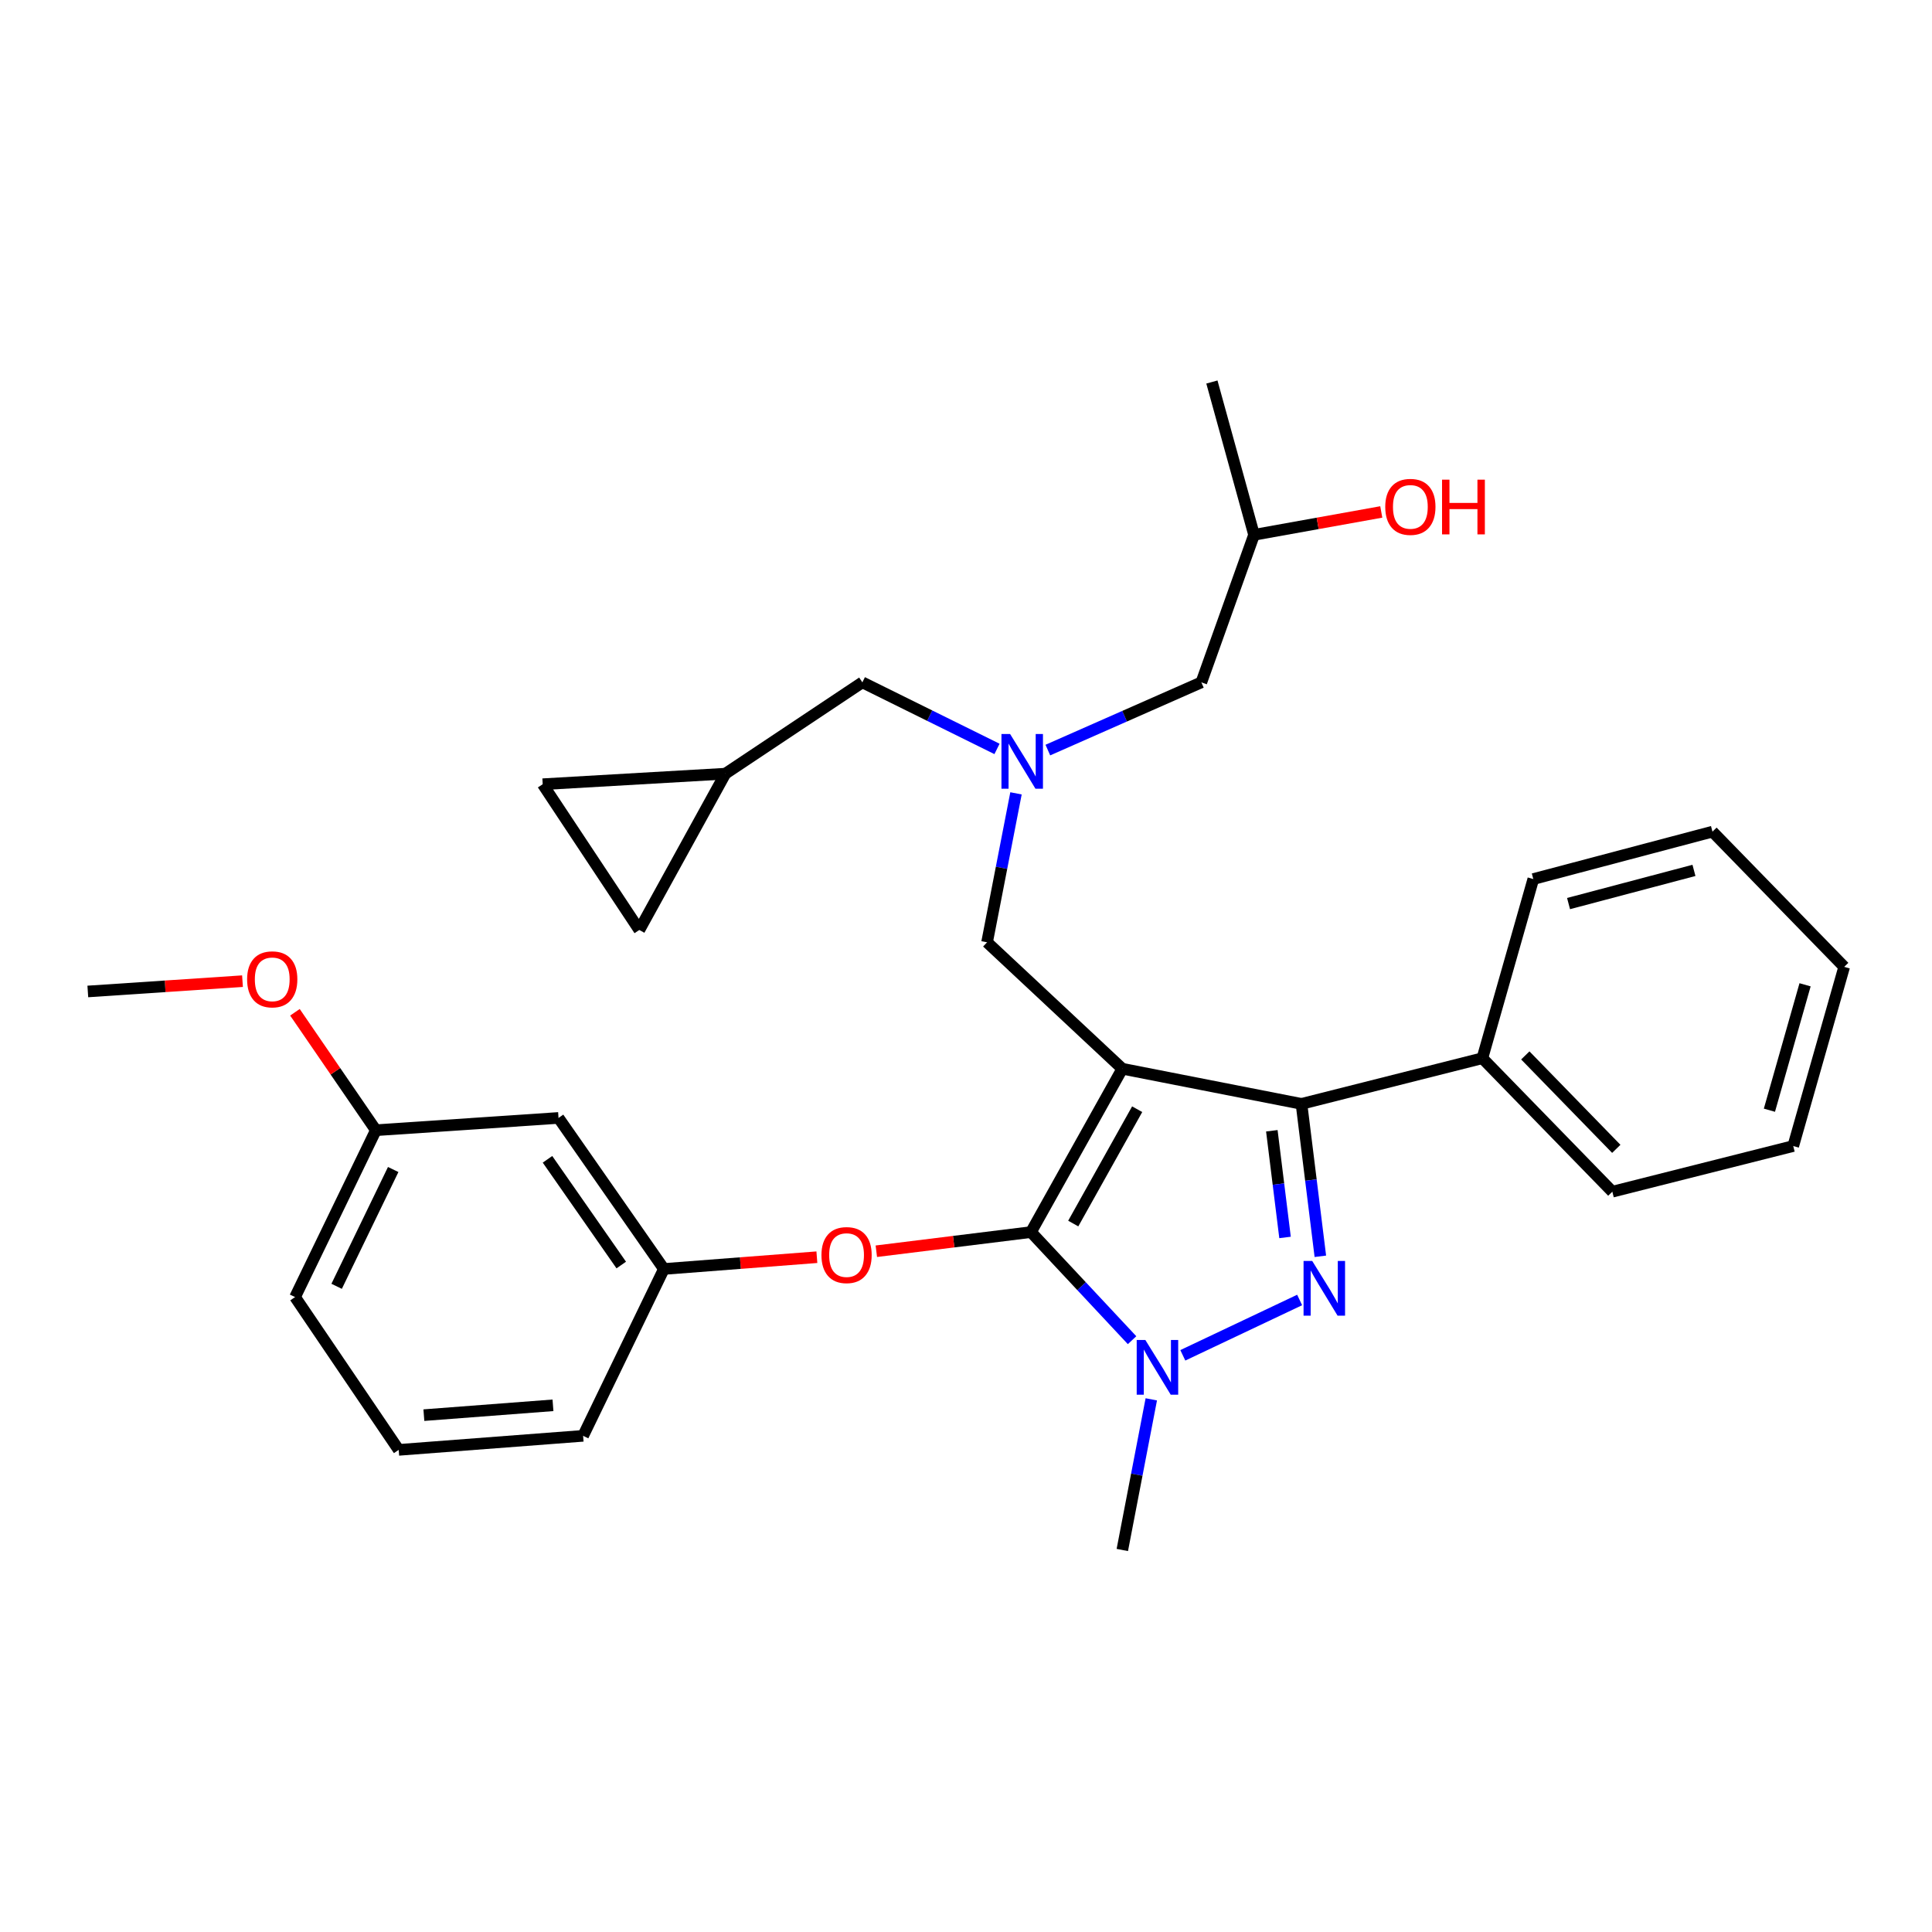 <?xml version='1.0' encoding='iso-8859-1'?>
<svg version='1.1' baseProfile='full'
              xmlns='http://www.w3.org/2000/svg'
                      xmlns:rdkit='http://www.rdkit.org/xml'
                      xmlns:xlink='http://www.w3.org/1999/xlink'
                  xml:space='preserve'
width='1000px' height='1000px' viewBox='0 0 1000 1000'>
<!-- END OF HEADER -->
<rect style='opacity:1.0;fill:#FFFFFF;stroke:none' width='1000' height='1000' x='0' y='0'> </rect>
<path class='bond-0' d='M 516.045,387.641 L 481.202,370.412' style='fill:none;fill-rule:evenodd;stroke:#0000FF;stroke-width:6px;stroke-linecap:butt;stroke-linejoin:miter;stroke-opacity:1' />
<path class='bond-0' d='M 481.202,370.412 L 446.36,353.183' style='fill:none;fill-rule:evenodd;stroke:#000000;stroke-width:6px;stroke-linecap:butt;stroke-linejoin:miter;stroke-opacity:1' />
<path class='bond-1' d='M 542.366,388.237 L 582.092,370.71' style='fill:none;fill-rule:evenodd;stroke:#0000FF;stroke-width:6px;stroke-linecap:butt;stroke-linejoin:miter;stroke-opacity:1' />
<path class='bond-1' d='M 582.092,370.71 L 621.817,353.183' style='fill:none;fill-rule:evenodd;stroke:#000000;stroke-width:6px;stroke-linecap:butt;stroke-linejoin:miter;stroke-opacity:1' />
<path class='bond-2' d='M 525.879,410.638 L 518.392,449.184' style='fill:none;fill-rule:evenodd;stroke:#0000FF;stroke-width:6px;stroke-linecap:butt;stroke-linejoin:miter;stroke-opacity:1' />
<path class='bond-2' d='M 518.392,449.184 L 510.905,487.731' style='fill:none;fill-rule:evenodd;stroke:#000000;stroke-width:6px;stroke-linecap:butt;stroke-linejoin:miter;stroke-opacity:1' />
<path class='bond-3' d='M 621.817,353.183 L 649.094,276.82' style='fill:none;fill-rule:evenodd;stroke:#000000;stroke-width:6px;stroke-linecap:butt;stroke-linejoin:miter;stroke-opacity:1' />
<path class='bond-4' d='M 649.094,276.82 L 682.02,270.9' style='fill:none;fill-rule:evenodd;stroke:#000000;stroke-width:6px;stroke-linecap:butt;stroke-linejoin:miter;stroke-opacity:1' />
<path class='bond-4' d='M 682.02,270.9 L 714.946,264.981' style='fill:none;fill-rule:evenodd;stroke:#FF0000;stroke-width:6px;stroke-linecap:butt;stroke-linejoin:miter;stroke-opacity:1' />
<path class='bond-5' d='M 649.094,276.82 L 627.275,197.729' style='fill:none;fill-rule:evenodd;stroke:#000000;stroke-width:6px;stroke-linecap:butt;stroke-linejoin:miter;stroke-opacity:1' />
<path class='bond-6' d='M 510.905,487.731 L 580.907,553.179' style='fill:none;fill-rule:evenodd;stroke:#000000;stroke-width:6px;stroke-linecap:butt;stroke-linejoin:miter;stroke-opacity:1' />
<path class='bond-7' d='M 585.959,693.682 L 559.798,665.705' style='fill:none;fill-rule:evenodd;stroke:#0000FF;stroke-width:6px;stroke-linecap:butt;stroke-linejoin:miter;stroke-opacity:1' />
<path class='bond-7' d='M 559.798,665.705 L 533.637,637.728' style='fill:none;fill-rule:evenodd;stroke:#000000;stroke-width:6px;stroke-linecap:butt;stroke-linejoin:miter;stroke-opacity:1' />
<path class='bond-8' d='M 612.224,701.511 L 672.694,672.867' style='fill:none;fill-rule:evenodd;stroke:#0000FF;stroke-width:6px;stroke-linecap:butt;stroke-linejoin:miter;stroke-opacity:1' />
<path class='bond-9' d='M 595.908,724.297 L 588.408,763.284' style='fill:none;fill-rule:evenodd;stroke:#0000FF;stroke-width:6px;stroke-linecap:butt;stroke-linejoin:miter;stroke-opacity:1' />
<path class='bond-9' d='M 588.408,763.284 L 580.907,802.271' style='fill:none;fill-rule:evenodd;stroke:#000000;stroke-width:6px;stroke-linecap:butt;stroke-linejoin:miter;stroke-opacity:1' />
<path class='bond-10' d='M 533.637,637.728 L 493.612,642.683' style='fill:none;fill-rule:evenodd;stroke:#000000;stroke-width:6px;stroke-linecap:butt;stroke-linejoin:miter;stroke-opacity:1' />
<path class='bond-10' d='M 493.612,642.683 L 453.588,647.638' style='fill:none;fill-rule:evenodd;stroke:#FF0000;stroke-width:6px;stroke-linecap:butt;stroke-linejoin:miter;stroke-opacity:1' />
<path class='bond-11' d='M 533.637,637.728 L 580.907,553.179' style='fill:none;fill-rule:evenodd;stroke:#000000;stroke-width:6px;stroke-linecap:butt;stroke-linejoin:miter;stroke-opacity:1' />
<path class='bond-11' d='M 555.51,633.31 L 588.599,574.126' style='fill:none;fill-rule:evenodd;stroke:#000000;stroke-width:6px;stroke-linecap:butt;stroke-linejoin:miter;stroke-opacity:1' />
<path class='bond-12' d='M 580.907,553.179 L 673.642,571.367' style='fill:none;fill-rule:evenodd;stroke:#000000;stroke-width:6px;stroke-linecap:butt;stroke-linejoin:miter;stroke-opacity:1' />
<path class='bond-13' d='M 673.642,571.367 L 767.27,547.732' style='fill:none;fill-rule:evenodd;stroke:#000000;stroke-width:6px;stroke-linecap:butt;stroke-linejoin:miter;stroke-opacity:1' />
<path class='bond-14' d='M 673.642,571.367 L 678.525,610.811' style='fill:none;fill-rule:evenodd;stroke:#000000;stroke-width:6px;stroke-linecap:butt;stroke-linejoin:miter;stroke-opacity:1' />
<path class='bond-14' d='M 678.525,610.811 L 683.409,650.256' style='fill:none;fill-rule:evenodd;stroke:#0000FF;stroke-width:6px;stroke-linecap:butt;stroke-linejoin:miter;stroke-opacity:1' />
<path class='bond-14' d='M 658.299,585.281 L 661.717,612.892' style='fill:none;fill-rule:evenodd;stroke:#000000;stroke-width:6px;stroke-linecap:butt;stroke-linejoin:miter;stroke-opacity:1' />
<path class='bond-14' d='M 661.717,612.892 L 665.136,640.503' style='fill:none;fill-rule:evenodd;stroke:#0000FF;stroke-width:6px;stroke-linecap:butt;stroke-linejoin:miter;stroke-opacity:1' />
<path class='bond-15' d='M 280.904,405.911 L 330.912,481.361' style='fill:none;fill-rule:evenodd;stroke:#000000;stroke-width:6px;stroke-linecap:butt;stroke-linejoin:miter;stroke-opacity:1' />
<path class='bond-16' d='M 280.904,405.911 L 375.454,400.454' style='fill:none;fill-rule:evenodd;stroke:#000000;stroke-width:6px;stroke-linecap:butt;stroke-linejoin:miter;stroke-opacity:1' />
<path class='bond-17' d='M 330.912,481.361 L 375.454,400.454' style='fill:none;fill-rule:evenodd;stroke:#000000;stroke-width:6px;stroke-linecap:butt;stroke-linejoin:miter;stroke-opacity:1' />
<path class='bond-18' d='M 375.454,400.454 L 446.36,353.183' style='fill:none;fill-rule:evenodd;stroke:#000000;stroke-width:6px;stroke-linecap:butt;stroke-linejoin:miter;stroke-opacity:1' />
<path class='bond-19' d='M 422.813,650.728 L 383.223,653.773' style='fill:none;fill-rule:evenodd;stroke:#FF0000;stroke-width:6px;stroke-linecap:butt;stroke-linejoin:miter;stroke-opacity:1' />
<path class='bond-19' d='M 383.223,653.773 L 343.633,656.819' style='fill:none;fill-rule:evenodd;stroke:#000000;stroke-width:6px;stroke-linecap:butt;stroke-linejoin:miter;stroke-opacity:1' />
<path class='bond-20' d='M 194.548,585 L 152.726,671.365' style='fill:none;fill-rule:evenodd;stroke:#000000;stroke-width:6px;stroke-linecap:butt;stroke-linejoin:miter;stroke-opacity:1' />
<path class='bond-20' d='M 203.518,605.336 L 174.242,665.792' style='fill:none;fill-rule:evenodd;stroke:#000000;stroke-width:6px;stroke-linecap:butt;stroke-linejoin:miter;stroke-opacity:1' />
<path class='bond-21' d='M 194.548,585 L 289.089,578.64' style='fill:none;fill-rule:evenodd;stroke:#000000;stroke-width:6px;stroke-linecap:butt;stroke-linejoin:miter;stroke-opacity:1' />
<path class='bond-22' d='M 194.548,585 L 173.605,554.476' style='fill:none;fill-rule:evenodd;stroke:#000000;stroke-width:6px;stroke-linecap:butt;stroke-linejoin:miter;stroke-opacity:1' />
<path class='bond-22' d='M 173.605,554.476 L 152.662,523.952' style='fill:none;fill-rule:evenodd;stroke:#FF0000;stroke-width:6px;stroke-linecap:butt;stroke-linejoin:miter;stroke-opacity:1' />
<path class='bond-23' d='M 152.726,671.365 L 206.366,750.456' style='fill:none;fill-rule:evenodd;stroke:#000000;stroke-width:6px;stroke-linecap:butt;stroke-linejoin:miter;stroke-opacity:1' />
<path class='bond-24' d='M 206.366,750.456 L 301.82,743.183' style='fill:none;fill-rule:evenodd;stroke:#000000;stroke-width:6px;stroke-linecap:butt;stroke-linejoin:miter;stroke-opacity:1' />
<path class='bond-24' d='M 219.397,732.478 L 286.215,727.387' style='fill:none;fill-rule:evenodd;stroke:#000000;stroke-width:6px;stroke-linecap:butt;stroke-linejoin:miter;stroke-opacity:1' />
<path class='bond-25' d='M 767.27,547.732 L 834.544,616.821' style='fill:none;fill-rule:evenodd;stroke:#000000;stroke-width:6px;stroke-linecap:butt;stroke-linejoin:miter;stroke-opacity:1' />
<path class='bond-25' d='M 789.495,546.28 L 836.587,594.643' style='fill:none;fill-rule:evenodd;stroke:#000000;stroke-width:6px;stroke-linecap:butt;stroke-linejoin:miter;stroke-opacity:1' />
<path class='bond-26' d='M 767.27,547.732 L 793.634,454.997' style='fill:none;fill-rule:evenodd;stroke:#000000;stroke-width:6px;stroke-linecap:butt;stroke-linejoin:miter;stroke-opacity:1' />
<path class='bond-27' d='M 834.544,616.821 L 928.182,593.186' style='fill:none;fill-rule:evenodd;stroke:#000000;stroke-width:6px;stroke-linecap:butt;stroke-linejoin:miter;stroke-opacity:1' />
<path class='bond-28' d='M 928.182,593.186 L 954.545,500.452' style='fill:none;fill-rule:evenodd;stroke:#000000;stroke-width:6px;stroke-linecap:butt;stroke-linejoin:miter;stroke-opacity:1' />
<path class='bond-28' d='M 915.846,574.645 L 934.3,509.73' style='fill:none;fill-rule:evenodd;stroke:#000000;stroke-width:6px;stroke-linecap:butt;stroke-linejoin:miter;stroke-opacity:1' />
<path class='bond-29' d='M 954.545,500.452 L 886.368,430.459' style='fill:none;fill-rule:evenodd;stroke:#000000;stroke-width:6px;stroke-linecap:butt;stroke-linejoin:miter;stroke-opacity:1' />
<path class='bond-30' d='M 886.368,430.459 L 793.634,454.997' style='fill:none;fill-rule:evenodd;stroke:#000000;stroke-width:6px;stroke-linecap:butt;stroke-linejoin:miter;stroke-opacity:1' />
<path class='bond-30' d='M 876.791,450.512 L 811.876,467.689' style='fill:none;fill-rule:evenodd;stroke:#000000;stroke-width:6px;stroke-linecap:butt;stroke-linejoin:miter;stroke-opacity:1' />
<path class='bond-31' d='M 301.82,743.183 L 343.633,656.819' style='fill:none;fill-rule:evenodd;stroke:#000000;stroke-width:6px;stroke-linecap:butt;stroke-linejoin:miter;stroke-opacity:1' />
<path class='bond-32' d='M 343.633,656.819 L 289.089,578.64' style='fill:none;fill-rule:evenodd;stroke:#000000;stroke-width:6px;stroke-linecap:butt;stroke-linejoin:miter;stroke-opacity:1' />
<path class='bond-32' d='M 321.562,654.782 L 283.381,600.057' style='fill:none;fill-rule:evenodd;stroke:#000000;stroke-width:6px;stroke-linecap:butt;stroke-linejoin:miter;stroke-opacity:1' />
<path class='bond-33' d='M 125.517,507.847 L 85.486,510.514' style='fill:none;fill-rule:evenodd;stroke:#FF0000;stroke-width:6px;stroke-linecap:butt;stroke-linejoin:miter;stroke-opacity:1' />
<path class='bond-33' d='M 85.486,510.514 L 45.455,513.182' style='fill:none;fill-rule:evenodd;stroke:#000000;stroke-width:6px;stroke-linecap:butt;stroke-linejoin:miter;stroke-opacity:1' />
<path  class='atom-0' d='M 522.832 379.933
L 532.112 394.933
Q 533.032 396.413, 534.512 399.093
Q 535.992 401.773, 536.072 401.933
L 536.072 379.933
L 539.832 379.933
L 539.832 408.253
L 535.952 408.253
L 525.992 391.853
Q 524.832 389.933, 523.592 387.733
Q 522.392 385.533, 522.032 384.853
L 522.032 408.253
L 518.352 408.253
L 518.352 379.933
L 522.832 379.933
' fill='#0000FF'/>
<path  class='atom-4' d='M 717.001 262.354
Q 717.001 255.554, 720.361 251.754
Q 723.721 247.954, 730.001 247.954
Q 736.281 247.954, 739.641 251.754
Q 743.001 255.554, 743.001 262.354
Q 743.001 269.234, 739.601 273.154
Q 736.201 277.034, 730.001 277.034
Q 723.761 277.034, 720.361 273.154
Q 717.001 269.274, 717.001 262.354
M 730.001 273.834
Q 734.321 273.834, 736.641 270.954
Q 739.001 268.034, 739.001 262.354
Q 739.001 256.794, 736.641 253.994
Q 734.321 251.154, 730.001 251.154
Q 725.681 251.154, 723.321 253.954
Q 721.001 256.754, 721.001 262.354
Q 721.001 268.074, 723.321 270.954
Q 725.681 273.834, 730.001 273.834
' fill='#FF0000'/>
<path  class='atom-4' d='M 746.401 248.274
L 750.241 248.274
L 750.241 260.314
L 764.721 260.314
L 764.721 248.274
L 768.561 248.274
L 768.561 276.594
L 764.721 276.594
L 764.721 263.514
L 750.241 263.514
L 750.241 276.594
L 746.401 276.594
L 746.401 248.274
' fill='#FF0000'/>
<path  class='atom-6' d='M 592.835 693.57
L 602.115 708.57
Q 603.035 710.05, 604.515 712.73
Q 605.995 715.41, 606.075 715.57
L 606.075 693.57
L 609.835 693.57
L 609.835 721.89
L 605.955 721.89
L 595.995 705.49
Q 594.835 703.57, 593.595 701.37
Q 592.395 699.17, 592.035 698.49
L 592.035 721.89
L 588.355 721.89
L 588.355 693.57
L 592.835 693.57
' fill='#0000FF'/>
<path  class='atom-10' d='M 679.199 652.66
L 688.479 667.66
Q 689.399 669.14, 690.879 671.82
Q 692.359 674.5, 692.439 674.66
L 692.439 652.66
L 696.199 652.66
L 696.199 680.98
L 692.319 680.98
L 682.359 664.58
Q 681.199 662.66, 679.959 660.46
Q 678.759 658.26, 678.399 657.58
L 678.399 680.98
L 674.719 680.98
L 674.719 652.66
L 679.199 652.66
' fill='#0000FF'/>
<path  class='atom-15' d='M 425.183 649.626
Q 425.183 642.826, 428.543 639.026
Q 431.903 635.226, 438.183 635.226
Q 444.463 635.226, 447.823 639.026
Q 451.183 642.826, 451.183 649.626
Q 451.183 656.506, 447.783 660.426
Q 444.383 664.306, 438.183 664.306
Q 431.943 664.306, 428.543 660.426
Q 425.183 656.546, 425.183 649.626
M 438.183 661.106
Q 442.503 661.106, 444.823 658.226
Q 447.183 655.306, 447.183 649.626
Q 447.183 644.066, 444.823 641.266
Q 442.503 638.426, 438.183 638.426
Q 433.863 638.426, 431.503 641.226
Q 429.183 644.026, 429.183 649.626
Q 429.183 655.346, 431.503 658.226
Q 433.863 661.106, 438.183 661.106
' fill='#FF0000'/>
<path  class='atom-29' d='M 127.908 506.901
Q 127.908 500.101, 131.268 496.301
Q 134.628 492.501, 140.908 492.501
Q 147.188 492.501, 150.548 496.301
Q 153.908 500.101, 153.908 506.901
Q 153.908 513.781, 150.508 517.701
Q 147.108 521.581, 140.908 521.581
Q 134.668 521.581, 131.268 517.701
Q 127.908 513.821, 127.908 506.901
M 140.908 518.381
Q 145.228 518.381, 147.548 515.501
Q 149.908 512.581, 149.908 506.901
Q 149.908 501.341, 147.548 498.541
Q 145.228 495.701, 140.908 495.701
Q 136.588 495.701, 134.228 498.501
Q 131.908 501.301, 131.908 506.901
Q 131.908 512.621, 134.228 515.501
Q 136.588 518.381, 140.908 518.381
' fill='#FF0000'/>
</svg>
